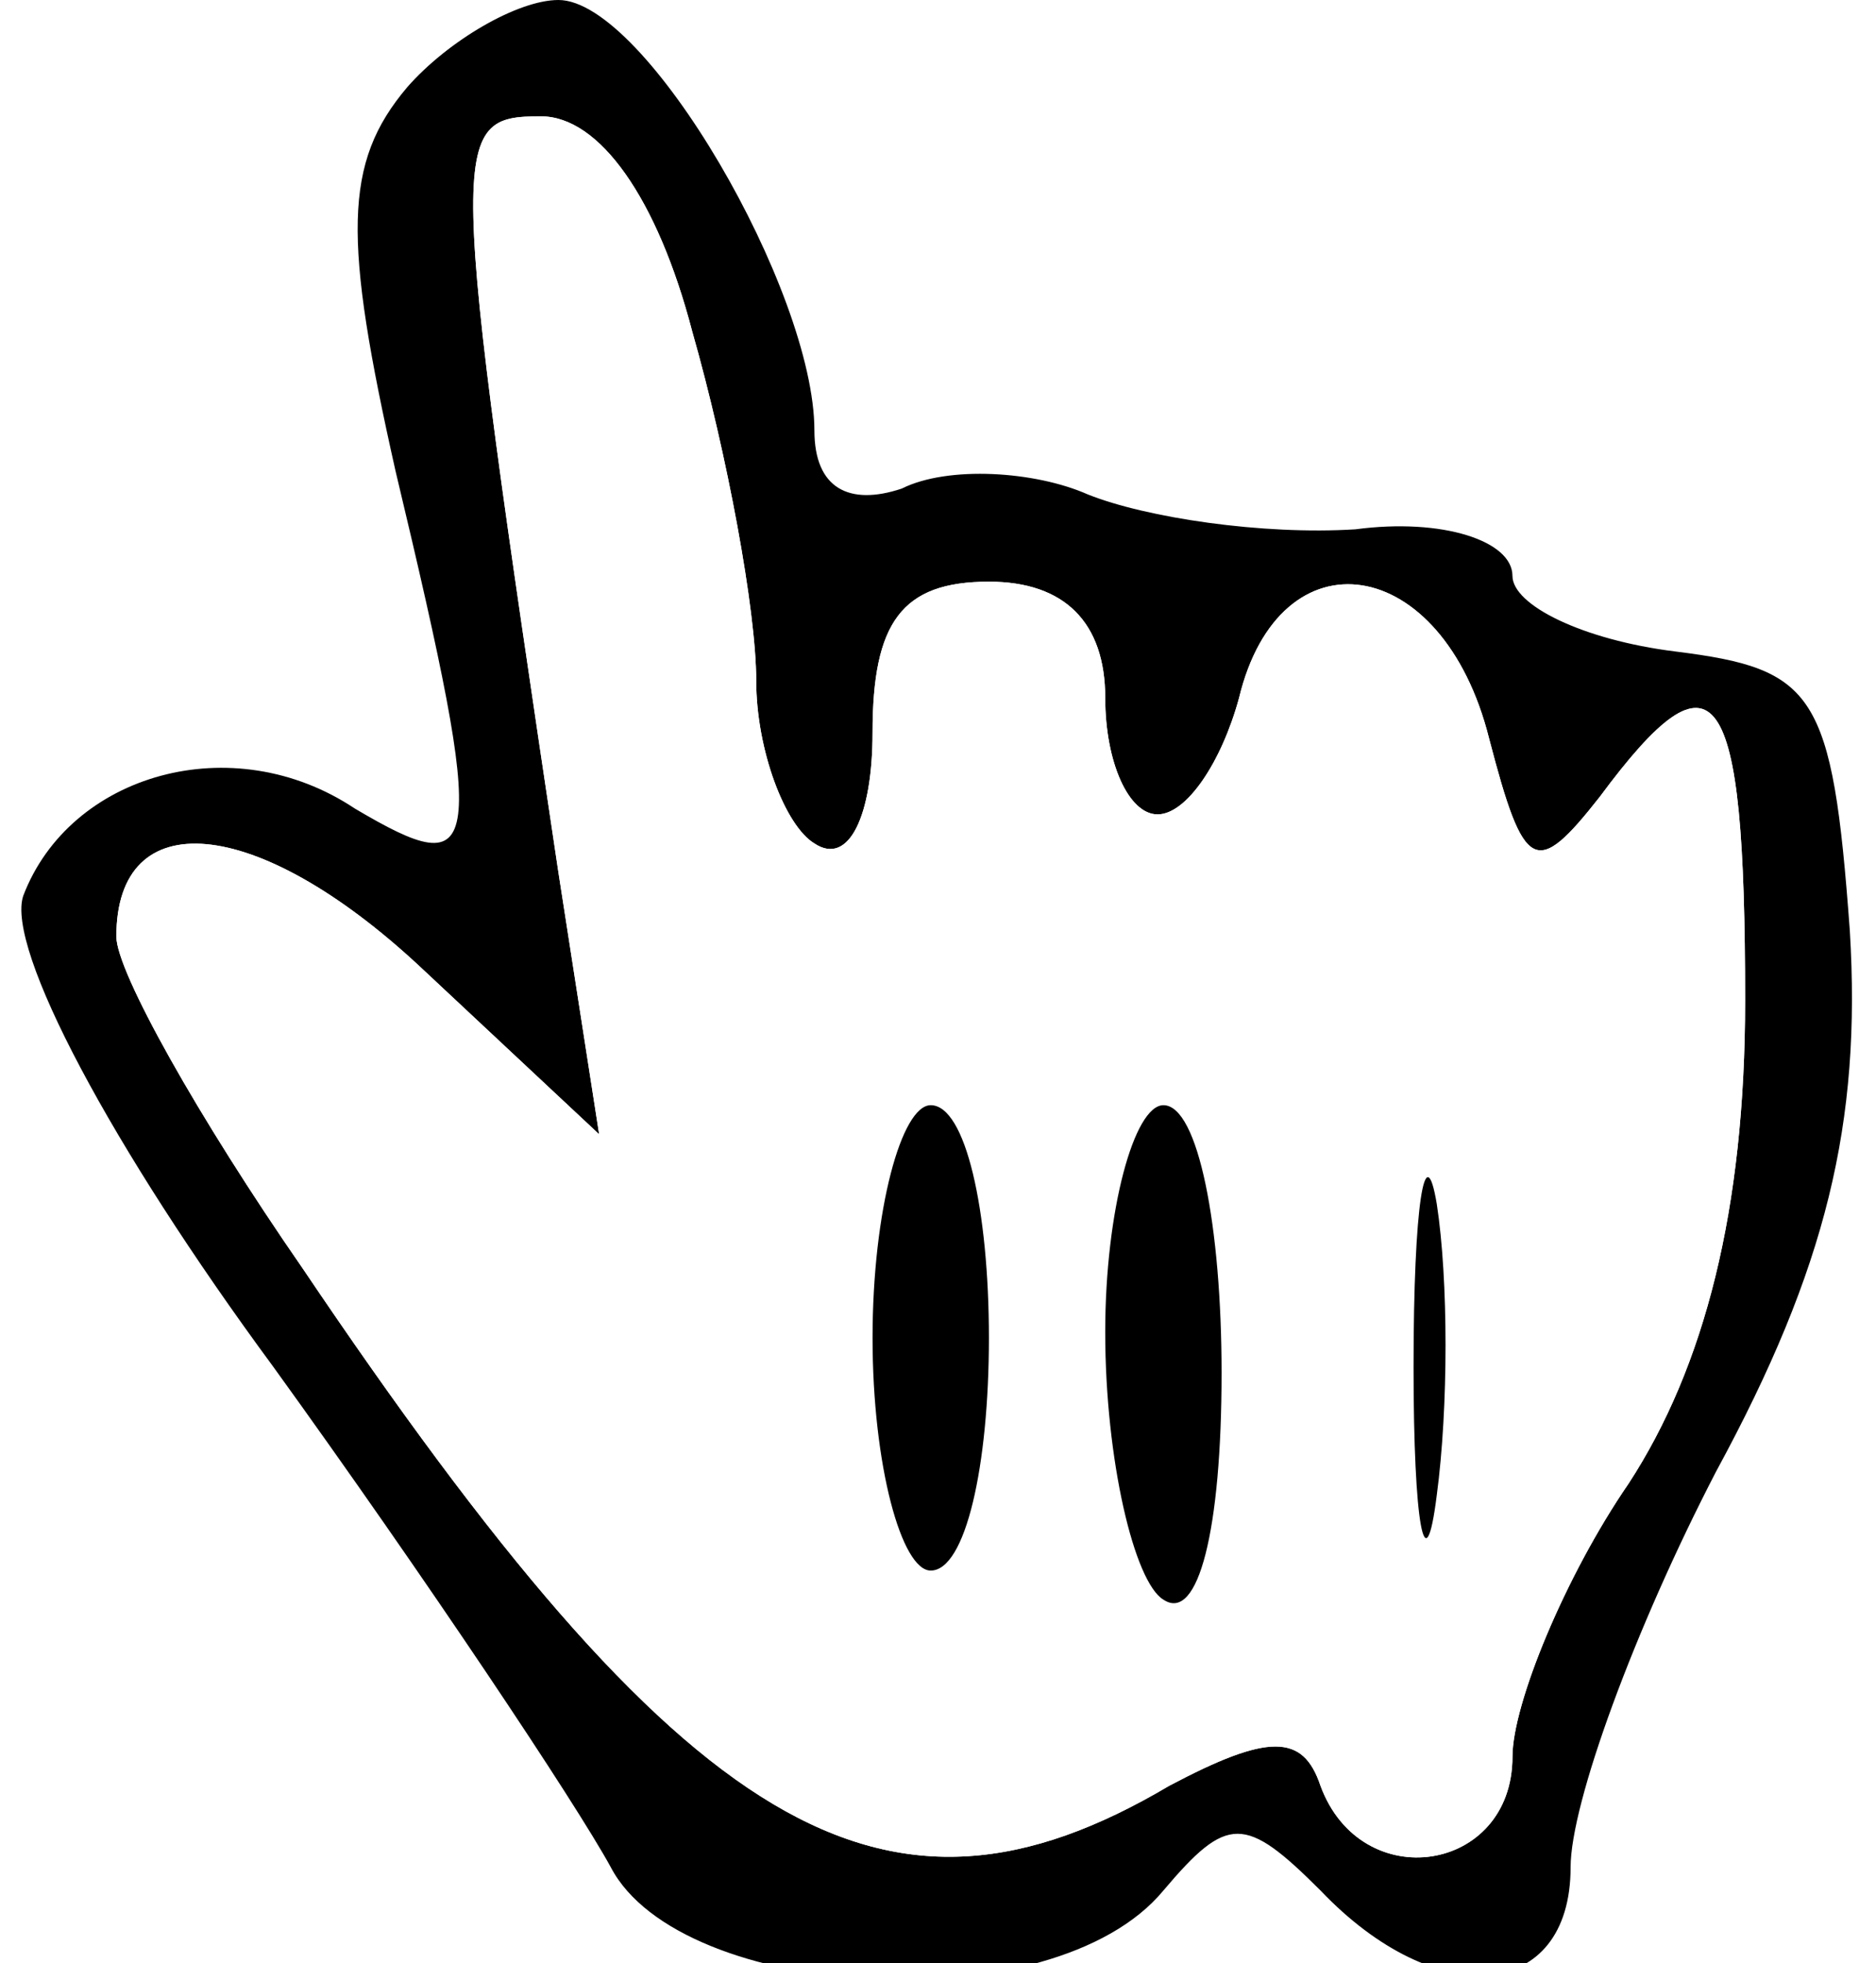 <svg width="43" height="45" viewBox="0 0 43 45" fill="none" xmlns="http://www.w3.org/2000/svg">
<g clip-path="url(#clip0_1_2)">
<g clip-path="url(#clip1_1_2)">
<g filter="url(#filter0_b_1_2)">
<path d="M9.333 2C7.867 3.733 7.867 5.467 9.067 10.8C11.2 19.733 11.067 20.267 8.133 18.533C5.333 16.667 1.6 17.733 0.533 20.533C0.133 21.733 2.533 26.267 6.267 31.333C9.733 36.133 13.2 41.333 14 42.8C15.6 45.867 24.133 46.4 26.667 43.333C28.133 41.6 28.533 41.6 30.267 43.333C32.933 46.133 36 45.867 36 42.8C36 41.333 37.467 37.333 39.333 33.733C41.867 29.067 42.667 25.733 42.4 21.333C42 15.867 41.6 15.333 38.4 14.933C36.267 14.667 34.667 13.867 34.667 13.2C34.667 12.4 33.067 11.867 31.067 12.133C28.933 12.267 26.267 11.867 24.933 11.333C23.733 10.8 21.733 10.667 20.667 11.2C19.467 11.6 18.667 11.2 18.667 9.867C18.667 6.667 14.8 -3.8147e-06 12.8 -3.8147e-06C11.867 -3.8147e-06 10.267 0.933 9.333 2ZM15.867 7.6C16.667 10.4 17.333 14 17.333 15.6C17.333 17.2 18 18.933 18.667 19.333C19.467 19.867 20 18.667 20 16.8C20 14.267 20.667 13.333 22.667 13.333C24.4 13.333 25.333 14.267 25.333 16C25.333 17.467 25.867 18.667 26.533 18.667C27.2 18.667 28 17.467 28.4 16C29.333 12.133 33.067 12.667 34.133 16.933C34.933 20 35.2 20.133 36.667 18.267C39.333 14.667 40 15.6 40 22.933C40 27.733 39.067 31.333 37.333 34C35.867 36.133 34.667 39.067 34.667 40.267C34.667 42.933 31.2 43.467 30.267 40.933C29.867 39.733 29.067 39.733 26.8 40.933C20.267 44.8 15.733 42.133 6.933 29.067C4.533 25.6 2.667 22.267 2.667 21.467C2.667 18.4 5.867 18.667 9.6 22.133L13.733 26L12.8 20C10.267 3.067 10.267 2.667 12.4 2.667C13.733 2.667 15.067 4.533 15.867 7.6Z" fill="black"/>
<path d="M15.867 7.6C16.667 10.4 17.333 14 17.333 15.6C17.333 17.2 18 18.933 18.667 19.333C19.467 19.867 20 18.667 20 16.8C20 14.267 20.667 13.333 22.667 13.333C24.4 13.333 25.333 14.267 25.333 16C25.333 17.467 25.867 18.667 26.533 18.667C27.2 18.667 28 17.467 28.4 16C29.333 12.133 33.067 12.667 34.133 16.933C34.933 20 35.2 20.133 36.667 18.267C39.333 14.667 40 15.6 40 22.933C40 27.733 39.067 31.333 37.333 34C35.867 36.133 34.667 39.067 34.667 40.267C34.667 42.933 31.2 43.467 30.267 40.933C29.867 39.733 29.067 39.733 26.8 40.933C20.267 44.8 15.733 42.133 6.933 29.067C4.533 25.6 2.667 22.267 2.667 21.467C2.667 18.4 5.867 18.667 9.6 22.133L13.733 26L12.8 20C10.267 3.067 10.267 2.667 12.4 2.667C13.733 2.667 15.067 4.533 15.867 7.6Z" fill="white"/>
</g>
<path d="M20 30.667C20 33.6 20.667 36 21.333 36C22.133 36 22.667 33.6 22.667 30.667C22.667 27.733 22.133 25.333 21.333 25.333C20.667 25.333 20 27.733 20 30.667Z" fill="black"/>
<path d="M25.333 30.533C25.333 33.467 26 36.267 26.667 36.667C27.467 37.2 28 35.067 28 31.467C28 28.133 27.467 25.333 26.667 25.333C26 25.333 25.333 27.733 25.333 30.533Z" fill="black"/>
<path d="M32.4 31.333C32.4 34.933 32.667 36.4 32.933 34.267C33.2 32.267 33.2 29.333 32.933 27.6C32.667 26 32.4 27.6 32.4 31.333Z" fill="black"/>
</g>
</g>
<defs>
<filter id="filter0_b_1_2" x="-3.51" y="-4" width="49.959" height="53.384" filterUnits="userSpaceOnUse" color-interpolation-filters="sRGB">
<feFlood flood-opacity="0" result="BackgroundImageFix"/>
<feGaussianBlur in="BackgroundImageFix" stdDeviation="2"/>
<feComposite in2="SourceAlpha" operator="in" result="effect1_backgroundBlur_1_2"/>
<feBlend mode="normal" in="SourceGraphic" in2="effect1_backgroundBlur_1_2" result="shape"/>
</filter>
<clipPath id="clip0_1_2">
<rect width="43" height="45" fill="white"/>
</clipPath>
<clipPath id="clip1_1_2">
<rect width="42.667" height="45.333" fill="white"/>
</clipPath>
</defs>
</svg>
